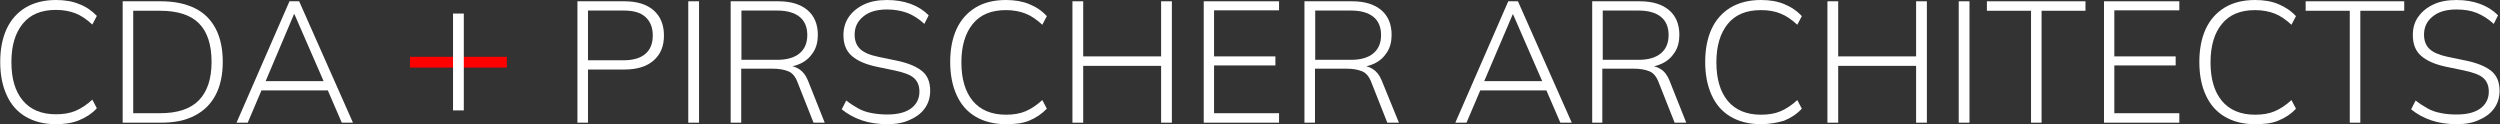 <?xml version="1.0" encoding="UTF-8"?> <svg xmlns="http://www.w3.org/2000/svg" viewBox="0 0 1161.6 57.7"><rect x="0" y="0" width="1161.6" height="57.7" fill="#333333" stroke="none"/><g fill="#fff"><path d="m268.3 57v-56.4h21.9c5.8 0 10.3 1.4 13.5 4.2s4.8 6.7 4.8 11.7-1.6 8.8-4.8 11.6-7.7 4.2-13.5 4.2h-17v24.7zm4.9-29h16.6c4.4 0 7.8-1 10.1-3s3.4-4.8 3.4-8.5-1.1-6.5-3.4-8.6-5.6-3-10.1-3h-16.6z"></path><path d="m319.8 57v-56.4h5v56.4z"></path><path d="m339.5 57v-56.4h22.2c5.8 0 10.3 1.4 13.5 4.1s4.8 6.6 4.8 11.5c0 3.2-.7 5.9-2.2 8.2s-3.4 4-6 5.2-5.5 1.8-8.9 1.8l1.5-.9h1.1c2.2 0 4.1.5 5.8 1.6s3.1 2.8 4.1 5.3l7.8 19.6h-5.2l-7.4-18.7c-1-2.7-2.5-4.5-4.4-5.2-1.9-.8-4.4-1.2-7.4-1.2h-14.4v25.1zm5-29.2h16.6c4.5 0 8-1 10.4-3s3.6-4.8 3.6-8.5-1.2-6.6-3.6-8.5-5.8-2.9-10.4-2.9h-16.6z"></path><path d="m412.4 57.7c-4.5 0-8.5-.6-12-1.8s-6.6-2.9-9.3-5.1l2.1-4.1c1.9 1.5 3.8 2.7 5.6 3.7s3.9 1.7 6 2.1 4.7.7 7.4.7c5 0 8.7-1 11.2-2.9s3.8-4.5 3.8-7.7c0-2.8-.9-4.9-2.6-6.4s-4.8-2.6-9.1-3.5l-8.2-1.7c-5.2-1.1-9-2.8-11.6-5.1s-3.8-5.5-3.8-9.6c0-3.3.9-6.2 2.6-8.6s4.1-4.3 7.1-5.7 6.6-2 10.6-2 7.6.6 10.9 1.8 6.1 3 8.4 5.3l-2 4c-2.5-2.3-5.1-4-7.9-5.1-2.8-1-5.9-1.6-9.4-1.6-4.6 0-8.3 1-11 3.2s-4.1 4.9-4.1 8.5c0 2.9.9 5.1 2.6 6.7s4.5 2.8 8.4 3.6l8.2 1.7c5.5 1.1 9.5 2.8 12.1 4.9s3.8 5.2 3.8 9.2c0 3-.8 5.7-2.4 8s-3.9 4.1-6.9 5.4c-2.8 1.4-6.4 2.1-10.5 2.1z"></path><path d="m467.4 57.7c-5.5 0-10.2-1.2-14.1-3.5s-6.8-5.6-8.8-10-3-9.5-3-15.4 1-11.1 3-15.4 5-7.6 8.8-9.9 8.5-3.5 14.1-3.5c4 0 7.6.6 10.8 1.9s5.9 3.1 8.2 5.6l-2.1 4c-2.6-2.4-5.2-4.2-7.8-5.2s-5.6-1.6-9.1-1.6c-6.8 0-11.9 2.1-15.4 6.4s-5.3 10.2-5.3 17.9 1.8 13.7 5.3 17.9 8.7 6.4 15.4 6.4c3.5 0 6.5-.5 9.1-1.6s5.2-2.8 7.8-5.2l2.1 4c-2.4 2.5-5.1 4.3-8.3 5.6s-6.7 1.6-10.7 1.6z"></path><path d="m498.3 57v-56.4h5v25.6h36.2v-25.6h5v56.4h-5v-26.4h-36.2v26.4z"></path><path d="m559.3 57v-56.4h35v4.2h-30.2v21.4h28.5v4.2h-28.5v22.2h30.2v4.4z"></path><path d="m606.1 57v-56.4h22.2c5.8 0 10.3 1.4 13.5 4.1s4.8 6.6 4.8 11.5c0 3.2-.7 5.9-2.2 8.2s-3.4 4-6 5.2-5.5 1.8-8.9 1.8l1.5-.9h1.1c2.2 0 4.1.5 5.8 1.6s3.1 2.8 4.1 5.3l8 19.6h-5.4l-7.4-18.7c-1-2.7-2.5-4.5-4.4-5.2-1.9-.8-4.4-1.2-7.4-1.2h-14.4v25.1zm5-29.2h16.6c4.5 0 8-1 10.4-3s3.6-4.8 3.6-8.5-1.2-6.6-3.6-8.5-5.8-2.9-10.4-2.9h-16.6z"></path><path d="m676.2 57 24.6-56.4h4.5l25 56.4h-5.3l-7-16.2 2.3 1.2h-34.7l2.7-1.2-6.9 16.2zm26.7-50.4-13.7 32.1-1.8-1h31l-1.4 1-14-32.1z"></path><path d="m739.8 57v-56.4h22.2c5.8 0 10.3 1.4 13.5 4.1s4.8 6.6 4.8 11.5c0 3.2-.7 5.9-2.2 8.2s-3.4 4-6 5.2-5.5 1.8-8.9 1.8l1.5-.9h1.1c2.2 0 4.1.5 5.8 1.6 1.7 1 3.1 2.8 4.1 5.3l7.8 19.6h-5.4l-7.4-18.7c-1-2.7-2.5-4.5-4.4-5.2-1.9-.8-4.4-1.2-7.4-1.2h-14.4v25.1zm4.9-29.2h16.6c4.5 0 8-1 10.4-3s3.6-4.8 3.6-8.5-1.2-6.6-3.6-8.5-5.8-2.9-10.4-2.9h-16.6z"></path><path d="m818.2 57.7c-5.5 0-10.2-1.2-14.1-3.5s-6.8-5.6-8.8-10-3-9.5-3-15.4 1-11.1 3-15.4 5-7.6 8.8-9.9c3.9-2.3 8.6-3.5 14.1-3.5 4 0 7.7.6 10.8 1.9 3.2 1.3 5.9 3.1 8.2 5.6l-2.1 4c-2.6-2.4-5.2-4.2-7.8-5.2-2.6-1.1-5.7-1.6-9.1-1.6-6.8 0-11.9 2.1-15.4 6.4s-5.3 10.2-5.3 17.9 1.8 13.7 5.3 17.9 8.7 6.4 15.4 6.4c3.5 0 6.5-.5 9.1-1.6s5.2-2.8 7.8-5.2l2.1 4c-2.3 2.5-5.1 4.3-8.3 5.6-3.1.9-6.7 1.6-10.7 1.6z"></path><path d="m849.1 57v-56.4h5v25.6h36.2v-25.6h5v56.4h-5v-26.4h-36.2v26.4z"></path><path d="m910.1 57v-56.4h5v56.4z"></path><path d="m943.7 57v-52h-20.5v-4.4h45.8v4.4h-20.4v52z"></path><path d="m977.6 57v-56.4h35v4.2h-30.2v21.4h28.5v4.2h-28.5v22.2h30.2v4.4z"></path><path d="m1047.8 57.7c-5.6 0-10.2-1.2-14.1-3.5s-6.8-5.6-8.8-10c-2-4.3-3-9.5-3-15.4s1-11.1 3-15.4 5-7.6 8.8-9.9 8.6-3.5 14.1-3.5c4.1 0 7.7.6 10.8 1.9s5.9 3.1 8.2 5.6l-2.1 4c-2.6-2.4-5.2-4.2-7.8-5.2s-5.7-1.6-9.1-1.6c-6.8 0-11.9 2.1-15.4 6.4-3.5 4.2-5.3 10.2-5.3 17.9s1.8 13.7 5.3 17.9 8.7 6.4 15.4 6.4c3.5 0 6.5-.5 9.1-1.6s5.2-2.8 7.8-5.2l2.1 4c-2.3 2.5-5.1 4.3-8.3 5.6s-6.7 1.6-10.7 1.6z"></path><path d="m1091.8 57v-52h-20.5v-4.4h45.8v4.4h-20.4v52z"></path><path d="m1141.6 57.7c-4.5 0-8.5-.6-12-1.8s-6.6-2.9-9.3-5.1l2.1-4.1c1.9 1.5 3.8 2.7 5.6 3.7s3.8 1.7 6 2.1c2.2.5 4.7.7 7.4.7 5 0 8.7-1 11.2-2.9s3.8-4.5 3.8-7.7c0-2.8-.9-4.9-2.6-6.4s-4.8-2.6-9.1-3.5l-8.2-1.7c-5.2-1.1-9-2.8-11.6-5.1s-3.8-5.5-3.8-9.6c0-3.3.8-6.2 2.6-8.6 1.7-2.4 4.1-4.3 7.1-5.7s6.6-2 10.6-2 7.6.6 10.9 1.8 6.1 3 8.4 5.3l-2 4c-2.5-2.3-5.2-4-7.9-5.1s-5.9-1.6-9.4-1.6c-4.6 0-8.3 1-11 3.2-2.7 2.1-4.1 4.9-4.1 8.5 0 2.9.9 5.1 2.6 6.7s4.6 2.8 8.4 3.6l8.2 1.7c5.5 1.1 9.5 2.8 12.1 4.9 2.6 2.2 3.8 5.2 3.8 9.2 0 3-.8 5.7-2.4 8s-3.9 4.1-6.9 5.4c-2.8 1.4-6.4 2.1-10.5 2.1z"></path><path d="m26 57.7c-5.5 0-10.2-1.2-14.1-3.5s-6.8-5.6-8.8-10-3-9.5-3-15.4 1-11.1 3-15.4 5-7.6 8.8-9.9c3.9-2.3 8.6-3.5 14.1-3.5 4 0 7.7.6 10.8 1.9 3.2 1.2 5.9 3.1 8.2 5.5l-2.1 4c-2.6-2.4-5.2-4.2-7.8-5.2s-5.6-1.6-9.1-1.6c-6.8 0-11.9 2.1-15.4 6.4s-5.3 10.1-5.3 17.8 1.7 13.6 5.3 17.9 8.7 6.4 15.4 6.4c3.5 0 6.5-.5 9.1-1.6s5.2-2.8 7.8-5.2l2.1 4c-2.3 2.5-5.1 4.3-8.3 5.6s-6.7 1.8-10.7 1.8z"></path><path d="m57 57v-56.4h17.8c6.2 0 11.4 1.1 15.7 3.2s7.5 5.3 9.7 9.5 3.3 9.3 3.3 15.4-1.1 11.2-3.3 15.4-5.4 7.4-9.7 9.6c-4.3 2.3-9.5 3.3-15.7 3.3zm4.9-4.4h12.5c8.1 0 14.1-2 18-6s5.9-9.9 5.9-17.9-2-14-5.9-17.9-10-5.8-18-5.8h-12.5z"></path><path d="m109.9 57 24.6-56.4h4.5l25 56.4h-5.2l-7-16.2 2.2 1.2h-34.7l2.7-1.2-6.9 16.2zm26.7-50.4-13.6 32.1-1.8-1h31l-1.4 1-14-32.1z"></path></g><path d="m190.5 26.4h45v5h-45z" fill="#f00"></path><path d="m210.5 6.3h5v45h-5z" fill="#fff"></path></svg> 